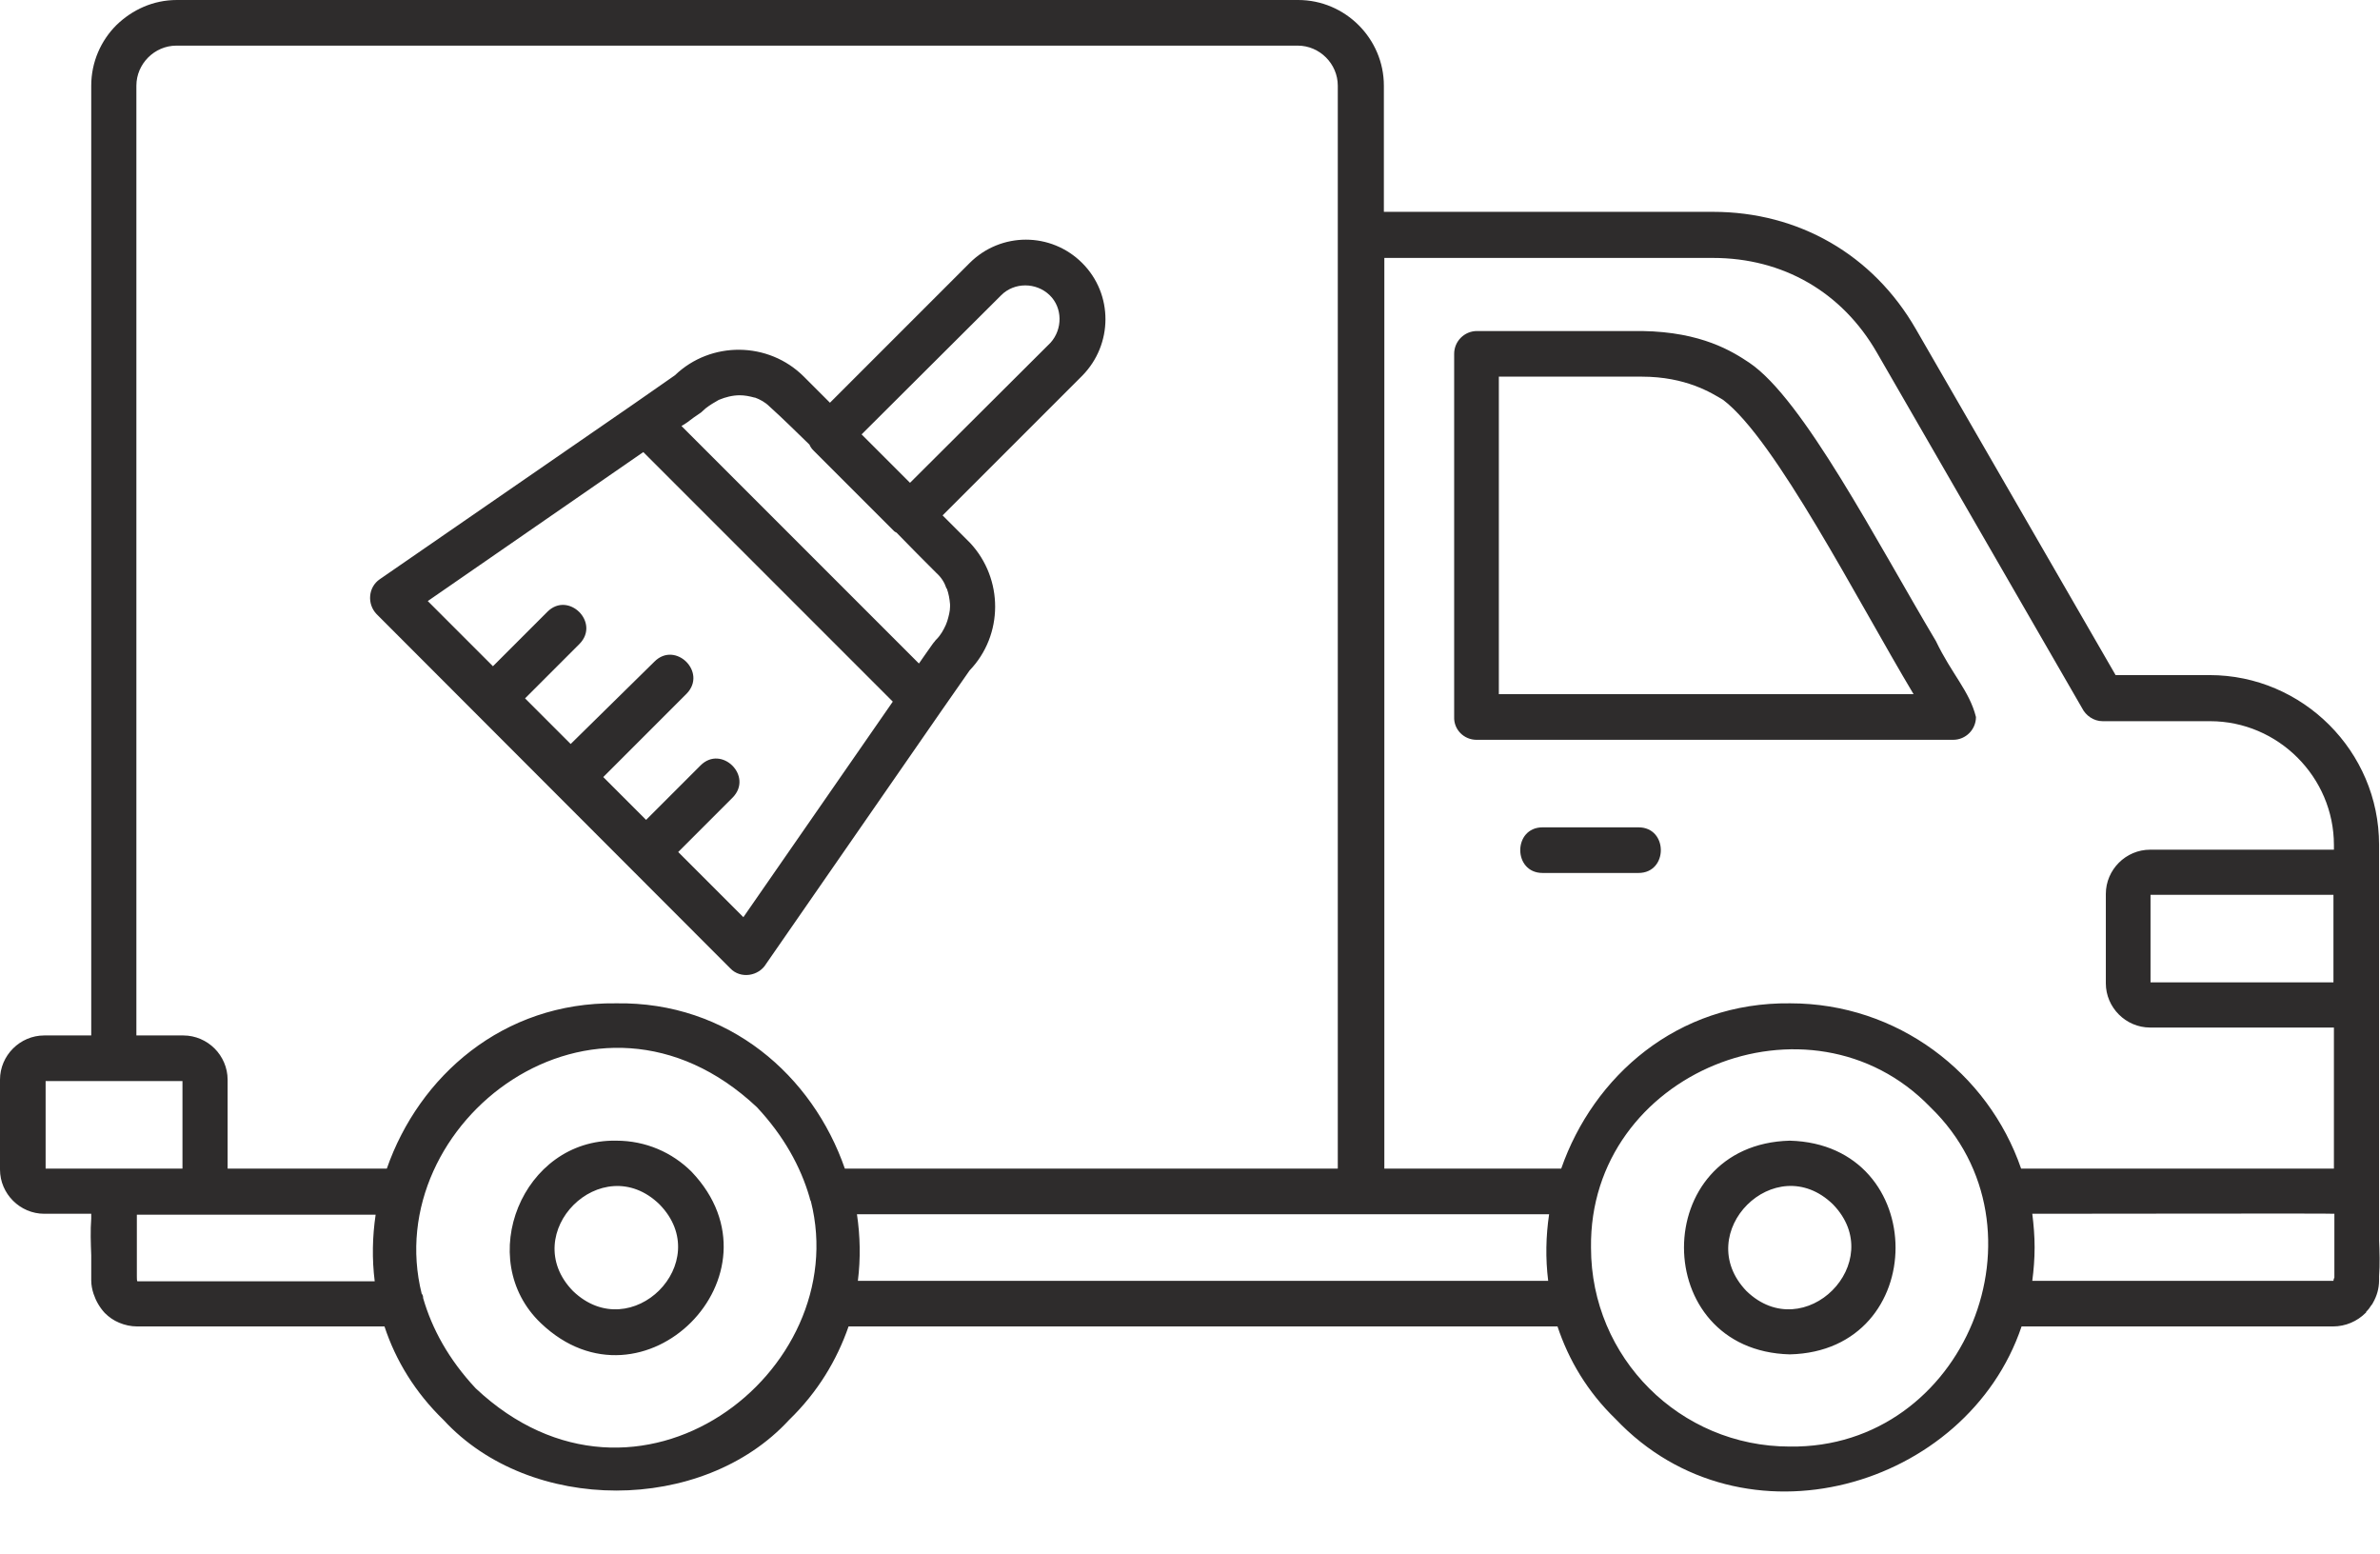 <?xml version="1.0" encoding="UTF-8" standalone="no"?><svg xmlns="http://www.w3.org/2000/svg" xmlns:xlink="http://www.w3.org/1999/xlink" fill="#2e2c2c" height="333.7" preserveAspectRatio="xMidYMid meet" version="1" viewBox="0.4 95.8 511.3 333.7" width="511.3" zoomAndPan="magnify"><g id="change1_1"><path clip-rule="evenodd" d="M510.2,375.6c0.8-1.4,1.3-3,1.3-4.8v-0.9c0.2-2.5,0.1-5.3,0-7.8v-84.9c0-20-16.4-36.4-36.4-36.4h-20.2 L412,166.5c-9.2-16-25.2-25.2-43.6-25.2h-70.7v-27.1c0-10.1-8.3-18.4-18.4-18.4H38.4c-5.1,0-9.6,2.1-13,5.4c-3.3,3.3-5.4,7.9-5.4,13 v131.5c0,0,0,55.5,0,72.5H9.9c-5.2,0-9.5,4.3-9.5,9.5v19.3c0,5.2,4.3,9.5,9.5,9.5H20v1c-0.2,2.6-0.1,5.3,0,7.9v5.4 c0,1,0.2,2,0.5,2.9c0.5,1.5,1.3,2.9,2.4,4.1v0c0.9,0.9,1.9,1.6,3.1,2.1c1.2,0.5,2.5,0.8,3.9,0.8H83c2.4,7.3,6.6,14.2,12.7,20.1 c18.6,20.2,55.6,20.2,74.2,0c6.2-6,10.3-12.9,12.8-20.1H335c2.4,7.2,6.4,14,12.5,19.9c27.4,28.9,75.5,14.8,87.2-19.9h66.9h0 c2.7,0,5.2-1.1,7-2.9v0c0.1,0,0.1-0.1,0.1-0.2c0.4-0.4,0.8-0.9,1.1-1.4C510,376,510.1,375.8,510.2,375.6z M501.7,370.9 c0,0-1.2,0-3.1,0c-7.6,0-27.4,0-43.6,0c-7.2,0-13.6,0-18,0c0.3-2.3,0.5-4.7,0.5-7.2c0-2.4-0.2-4.8-0.5-7.2c17,0,64.8-0.1,64.9,0 c0,0,0,1.1,0,2.6c0,5.8,0,9.8,0,11.1C501.7,370.6,501.7,370.9,501.7,370.9z M501.7,288c0,4.2,0,9.2,0,14.9v3.9h-39.3V288H501.7z M368.4,151.2c15,0,27.7,7.3,35.2,20.3l44.1,76.4c0.8,1.6,2.5,2.8,4.4,2.8h23.1c14.6,0,26.6,12,26.6,26.6c0,0,0,0.4,0,1h-39.5 c-5.2,0-9.5,4.3-9.5,9.5V307c0,5.2,4.3,9.5,9.5,9.5h39.5c0,10.3,0,21.1,0,30.3c0,0-0.1,0-0.1,0h-67.1c-7.1-20.6-26.6-35.5-49.6-35.5 c-24.3-0.3-42.3,15.7-49.2,35.5c-6,0-20.3,0-38,0V151.2C314.4,151.2,368.4,151.2,368.4,151.2z M29.7,245.7c0-59.5,0-131.5,0-131.5 c0-4.7,3.9-8.6,8.6-8.6h240.9c4.7,0,8.6,3.9,8.6,8.6v232.6c-40.7,0-92.8,0-105.9,0c-6.9-19.9-24.9-35.9-49.2-35.5 c-24.3-0.3-42.3,15.7-49.2,35.5H49.3v-19.1c0-2.6-1.1-5-2.8-6.7c-1.7-1.7-4.1-2.8-6.7-2.8H29.7C29.7,301.3,29.7,245.7,29.7,245.7z M29.8,369.8c0-2.3,0-7.7,0-12c0-0.5,0-0.9,0-1.1c0,0,1.5,0,3.7,0h6.3c0,0,0,0,0,0h29.4c4.7,0,8.8,0,11.9,0 c-0.7,4.7-0.8,9.5-0.2,14.3c-2.5,0-5.7,0-9.3,0H37.7c-4.6,0-7.6,0-7.8,0C29.8,370.8,29.8,370.4,29.8,369.8z M10.2,328h29.4v18.8 h-9.7h-5c0,0,0,0,0,0H10.2V328z M102.6,394c-5.8-6.2-9.4-12.8-11.3-19.4c0-0.2,0-0.4-0.1-0.6c0-0.1-0.1-0.2-0.2-0.3 C81.8,337,128.3,301,163,333.6c5.8,6.2,9.4,12.8,11.3,19.3c0.1,0.3,0.1,0.6,0.3,0.9C183.9,390.5,137.3,426.6,102.6,394z M184.7,370.9c0.6-4.8,0.5-9.6-0.2-14.3h108.3h40.4c-0.7,4.7-0.8,9.5-0.2,14.3H184.7z M384.9,406.5c-23.6,0-42.7-19.1-42.7-42.7 c-0.5-37.7,47.1-56.9,72.9-30.2C441.8,359.4,422.6,407,384.9,406.5z M352.4,283.3h-20.6c-6.4,0-6.4-9.8,0-9.8h20.6 C358.8,273.5,358.8,283.3,352.4,283.3z M384.9,340.8c-30.3,0.8-30.3,45.1,0,45.9C415.2,386,415.2,341.6,384.9,340.8z M375.6,373.1 c-12-12.5,6.2-30.7,18.6-18.6C406.2,366.9,388,385.1,375.6,373.1z M317.6,254.7H420c2.7,0,4.9-2.2,4.9-4.9 c-1.4-5.6-5.2-9.2-8.6-16.3c-12.7-21.3-28.5-52-40.1-59.8l0,0c-3.6-2.4-10.2-6.6-23-6.8h-35.5c-2.7,0-4.9,2.2-4.9,4.9v78 C312.7,252.5,314.9,254.7,317.6,254.7z M322.5,176.7l30.6,0c9.5,0,15,3.5,17.5,5c11.2,8.5,28.7,42.8,40.9,63.2h-89.1V176.7z M149,347.5c-4.2-4.2-9.9-6.7-16.2-6.7c-20.2-0.4-30.6,25.5-16.2,39.2C138.5,400.9,169.9,369.5,149,347.5L149,347.5z M123.5,373.1 c-12.1-12.4,6.2-30.7,18.6-18.6C154.2,366.9,136,385.1,123.5,373.1z M157.3,303.8c2.2,2.3,6.1,1.7,7.7-1l37.7-54.4c0,0,0,0,0,0 l6-8.6c7.3-7.6,7.3-19.7,0.1-27.4l-5.9-5.9l30-30c6.6-6.7,6.7-17.5,0-24.2l0,0c-6.7-6.7-17.5-6.7-24.2,0l-30,30l-5.6-5.6 c-7.6-7.6-20-7.7-27.7-0.3l-8.9,6.2c0,0,0,0,0,0L82,220.2c-2.5,1.7-2.8,5.3-0.7,7.5L157.3,303.8z M215.5,159.2 c2.8-2.8,7.5-2.8,10.4,0c2.8,2.7,2.8,7.3,0.2,10.2l-30.2,30.1l-10.4-10.4L215.5,159.2z M174.3,191.3c0.2,0.5,0.5,0.9,0.9,1.3 l17.3,17.3c0.1,0.1,0.3,0.2,0.5,0.3c2.9,3,5.8,5.9,8.6,8.7c1,0.9,1.7,2,2.1,3.2c0,0,0,0.1,0.1,0.1c0.4,1.1,0.6,2.2,0.7,3.4 c0,0.2,0,0.4,0,0.5c0,1-0.3,2.1-0.6,3.1c-0.1,0.3-0.2,0.5-0.3,0.8c-0.5,1.1-1.1,2.2-2,3.1c-0.1,0.1-0.3,0.3-0.5,0.6 c0,0-0.1,0.1-0.1,0.1l-0.3,0.4c-0.6,0.8-1.3,1.9-1.9,2.7l-0.9,1.3c0,0-0.1,0.1-0.1,0.1l-51-51c0.9-0.5,1.7-1.1,2.6-1.8 c0.9-0.6,1.6-1.1,1.6-1.1c0.3-0.3,0.7-0.6,1-0.9c0.9-0.7,1.9-1.3,2.8-1.8c1.4-0.6,3-1,4.5-1c1.1,0,2.1,0.2,3.2,0.5c0,0,0.1,0,0.1,0 c1.1,0.4,2.2,1,3.1,1.9C168.6,185.7,171.4,188.5,174.3,191.3z M138.6,192.9l53.6,53.6l-32.1,46.3l-14-14l11.7-11.7 c4.5-4.6-2.4-11.4-6.9-6.9l-11.7,11.7l-9.2-9.2l17.9-17.9c4.5-4.6-2.4-11.4-6.9-6.9L123,255.6l-9.8-9.8l11.7-11.7 c4.5-4.6-2.4-11.4-6.9-6.9l-11.7,11.7l-14-14C92.3,224.9,121.4,204.8,138.6,192.9z" fill-rule="evenodd"/></g></svg>